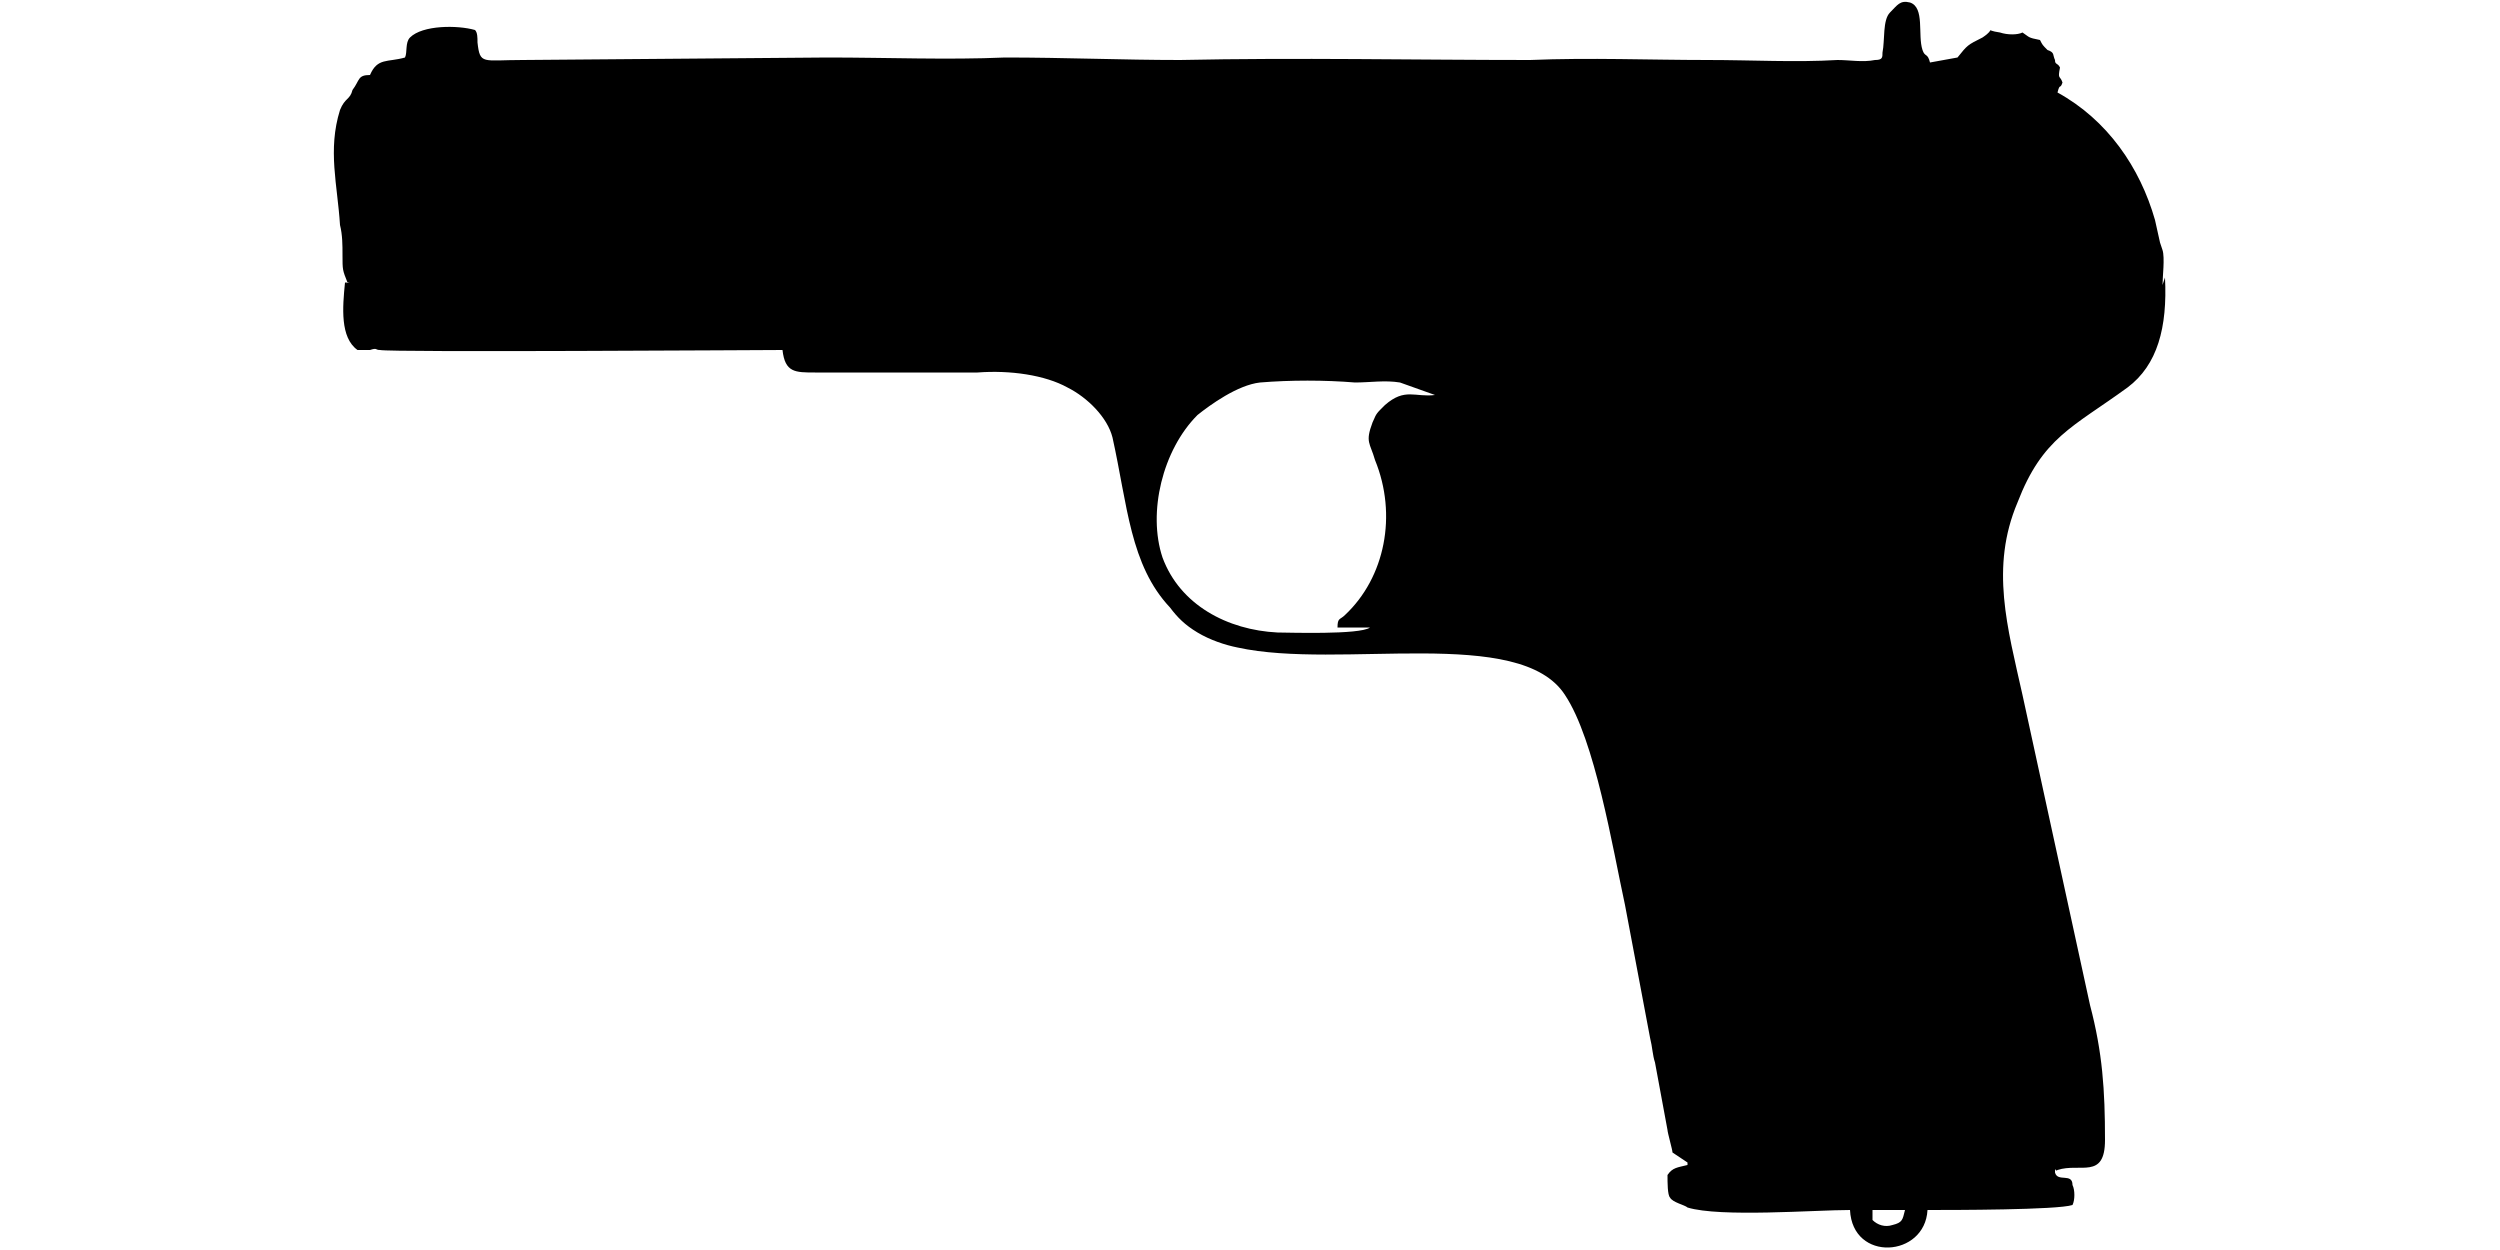 <?xml version="1.0" encoding="UTF-8"?>
<!DOCTYPE svg PUBLIC "-//W3C//DTD SVG 1.1//EN" "http://www.w3.org/Graphics/SVG/1.1/DTD/svg11.dtd">
<!-- Creator: CorelDRAW X8 -->
<svg xmlns="http://www.w3.org/2000/svg" xml:space="preserve" width="1000px" height="500px" version="1.1" style="shape-rendering:geometricPrecision; text-rendering:geometricPrecision; image-rendering:optimizeQuality; fill-rule:evenodd; clip-rule:evenodd"
viewBox="0 0 1000 500"
 xmlns:xlink="http://www.w3.org/1999/xlink">
 <defs>
  <style type="text/css">
   <![CDATA[
    .fil0 {fill:black}
   ]]>
  </style>
 </defs>
 <g id="Vrstva_x0020_1">
  <path class="fil0" d="M749 488l0 -4 13 0c-1,4 -1,5 -5,6 -3,1 -6,0 -8,-2zm-201 -237c-4,3 -33,2 -37,2 -20,-1 -39,-11 -46,-30 -6,-18 0,-43 14,-57 5,-4 16,-12 25,-13 12,-1 26,-1 38,0 6,0 12,-1 18,0l14 5c-8,1 -12,-3 -20,4l-2 2c-2,2 -2,3 -3,5 -3,8 -1,8 1,15 9,22 4,47 -12,62 -2,2 -3,1 -3,5l13 0zm277 -218c-1,-3 -2,-1 -1,-6 -1,-2 -2,-1 -2,-3 -1,-2 0,-3 -3,-4 -2,-2 -2,-2 -3,-4 -5,-1 -4,-1 -7,-3 -2,1 -6,1 -9,0 -7,-1 -1,-2 -7,2 -6,3 -6,3 -10,8 0,0 0,0 0,0l-11 2c-1,-4 -2,-2 -3,-5 -2,-6 1,-17 -5,-19 -4,-1 -5,1 -8,4 -3,3 -2,11 -3,16 0,2 0,3 -3,3 -5,1 -10,0 -15,0 -17,1 -34,0 -52,0 -23,0 -47,-1 -71,0 -46,0 -93,-1 -140,0 -23,0 -46,-1 -70,-1 -23,1 -47,0 -71,0l-122 1c-16,0 -17,2 -18,-7 0,-2 0,-4 -1,-5 -7,-2 -21,-2 -26,3 -2,2 -1,6 -2,8 -7,2 -11,0 -14,7 -5,0 -4,2 -7,6 -1,4 -3,3 -5,8 -5,16 -1,30 0,46 1,4 1,8 1,12 0,6 0,6 2,11 -2,1 3,-1 0,0 -1,0 -1,0 -1,0 -1,10 -2,22 5,27 2,0 3,0 5,0 3,-1 2,0 4,0 4,1 154,0 161,0 1,9 5,9 13,9l65 0c13,-1 27,1 36,6 8,4 16,12 18,20 6,27 7,51 23,68 3,4 6,7 11,10 5,3 11,5 16,6 41,9 113,-9 131,19 12,18 19,61 24,84l10 53c1,4 1,7 2,10l5 27c0,1 2,8 2,9l6 4c0,0 0,1 0,1 -4,1 -6,1 -8,4 0,3 0,8 1,9 1,2 6,3 7,4 13,4 51,1 65,1 1,21 30,19 31,0 10,0 52,0 58,-2 1,-2 1,-6 0,-8 0,-5 -6,-1 -7,-5 0,-3 0,0 1,-1 9,-3 19,4 19,-12 0,-20 -1,-35 -6,-54 -9,-41 -18,-83 -27,-124 -6,-27 -13,-51 -2,-77 10,-26 22,-30 44,-46 12,-9 16,-24 15,-44l-1 3c0,-3 1,-11 0,-14 -1,-3 0,0 -1,-3l-2 -9c-6,-21 -19,-40 -39,-51 1,-4 1,-1 2,-4z"/>
 </g>
</svg>
